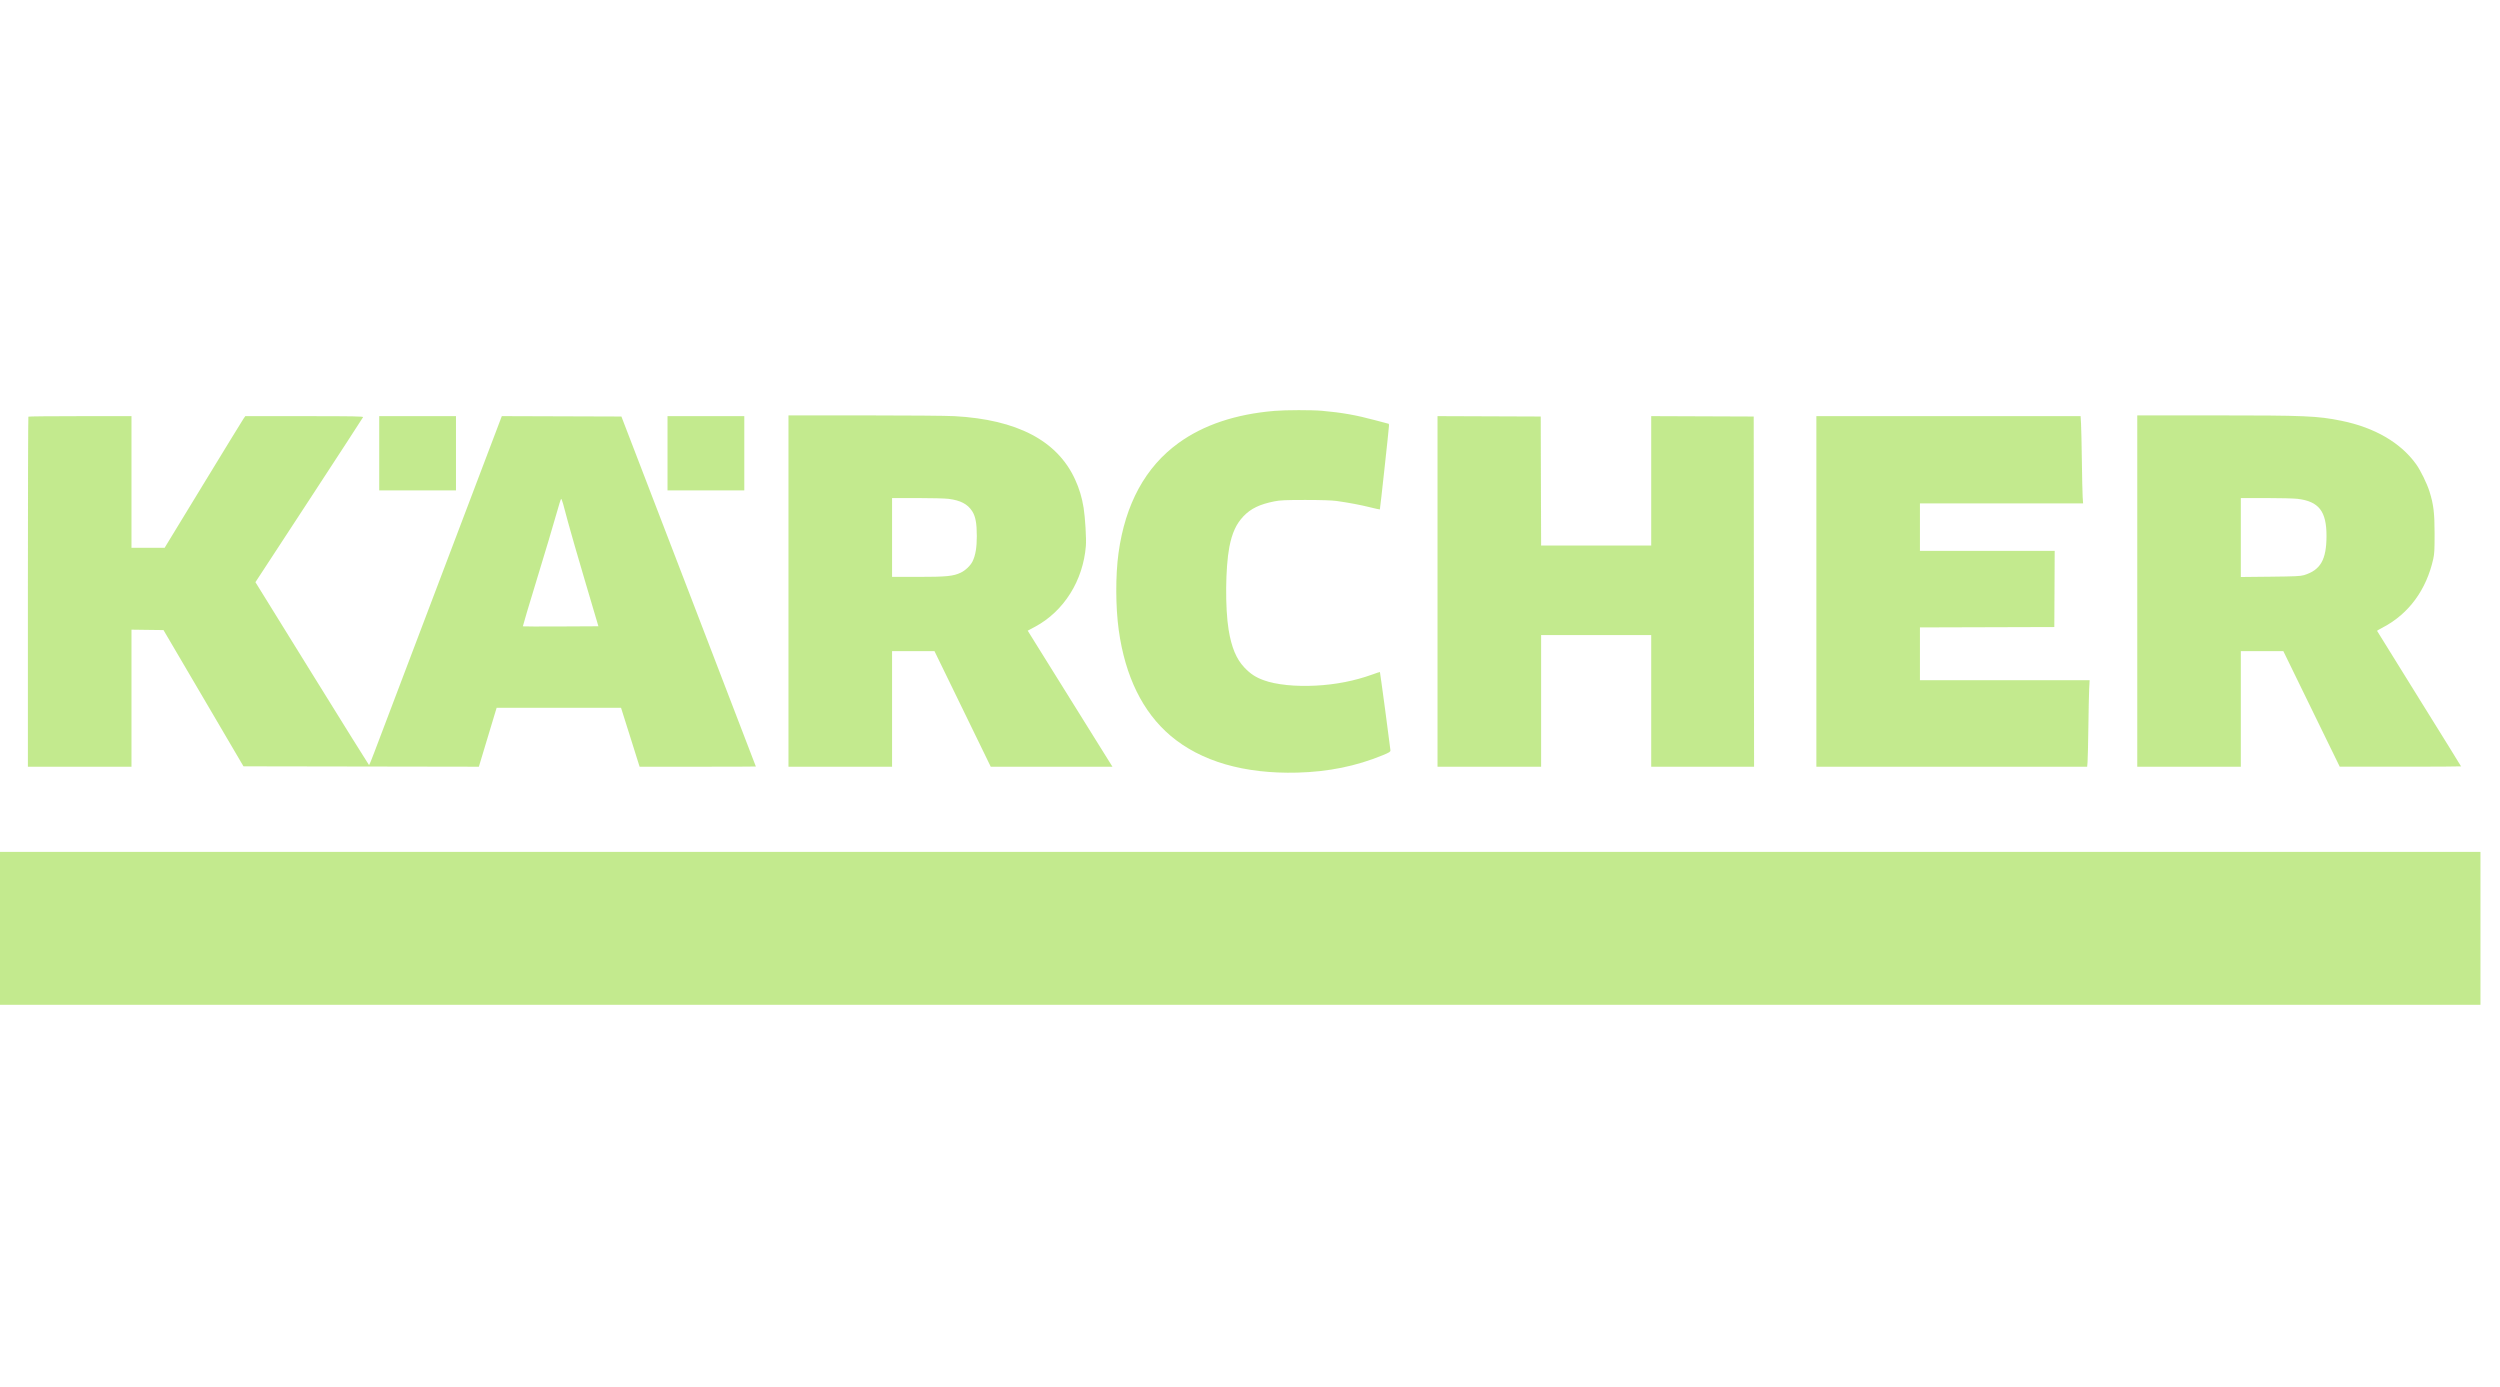 <?xml version="1.0" encoding="UTF-8"?> <svg xmlns="http://www.w3.org/2000/svg" width="128" height="71" viewBox="0 0 128 71" fill="none"> <path fill-rule="evenodd" clip-rule="evenodd" d="M65.256 21.037C63.269 21.204 61.628 21.753 60.346 22.678C58.648 23.904 57.614 25.8 57.267 28.322C57.111 29.455 57.116 31.084 57.28 32.264C57.609 34.634 58.507 36.462 59.934 37.671C61.484 38.983 63.705 39.629 66.424 39.558C68.022 39.516 69.446 39.225 70.81 38.662C71.13 38.53 71.19 38.492 71.191 38.42C71.191 38.345 70.666 34.43 70.652 34.406C70.649 34.401 70.473 34.459 70.26 34.536C69.359 34.86 68.404 35.048 67.389 35.103C66.334 35.16 65.338 35.059 64.709 34.83C64.286 34.677 64.023 34.504 63.71 34.174C63.3 33.742 63.052 33.147 62.904 32.239C62.723 31.124 62.742 29.048 62.942 28.01C63.081 27.292 63.295 26.824 63.66 26.439C64.039 26.039 64.492 25.82 65.256 25.668C65.55 25.61 65.812 25.598 66.832 25.598C67.629 25.598 68.186 25.616 68.427 25.649C69.051 25.736 69.665 25.852 70.164 25.977C70.425 26.042 70.644 26.09 70.649 26.082C70.664 26.062 71.118 21.892 71.117 21.787C71.117 21.738 71.109 21.698 71.101 21.698C71.093 21.698 70.796 21.62 70.443 21.524C69.45 21.255 68.702 21.122 67.686 21.033C67.166 20.987 65.817 20.989 65.256 21.037ZM40.37 30.262V39.256H43.022H45.674V36.297V33.338H46.76H47.845L49.286 36.297L50.726 39.256H53.842H56.957L56.902 39.168C56.616 38.712 53.354 33.475 53.035 32.961L52.619 32.291L52.994 32.09C54.471 31.298 55.455 29.732 55.597 27.949C55.626 27.586 55.561 26.498 55.481 26C55.395 25.466 55.257 25.009 55.04 24.538C54.129 22.559 52.078 21.485 48.872 21.307C48.49 21.285 46.421 21.268 44.274 21.268L40.37 21.267V30.262ZM109.428 30.262V39.256H112.079H114.731V36.297V33.338H115.819H116.907L118.35 36.296L119.794 39.254L122.9 39.255C124.608 39.255 126.006 39.248 126.006 39.238C126.006 39.228 125.038 37.666 123.855 35.766C122.672 33.867 121.704 32.306 121.704 32.297C121.704 32.289 121.841 32.21 122.01 32.121C123.329 31.429 124.232 30.199 124.583 28.616C124.641 28.352 124.652 28.145 124.651 27.322C124.65 26.254 124.598 25.829 124.388 25.159C124.259 24.752 123.936 24.091 123.711 23.775C122.921 22.669 121.587 21.891 119.886 21.545C118.652 21.294 118.052 21.268 113.35 21.268L109.428 21.267V30.262ZM1.453 21.333C1.44 21.347 1.428 25.386 1.428 30.307V39.256H4.08H6.732V35.748V32.239L7.552 32.25L8.371 32.26L10.419 35.748L12.466 39.236L18.492 39.246L24.518 39.256L24.733 38.541C24.851 38.147 25.055 37.468 25.188 37.032L25.428 36.238H28.613H31.797L32.273 37.747L32.748 39.256H35.725C37.362 39.256 38.701 39.252 38.7 39.246C38.7 39.241 37.151 35.207 35.258 30.281L31.816 21.326L28.755 21.316L25.693 21.306L22.538 29.625C20.803 34.2 19.278 38.221 19.149 38.56C19.021 38.899 18.907 39.176 18.897 39.176C18.887 39.176 17.573 37.069 15.978 34.492L13.078 29.808L15.824 25.61C17.334 23.3 18.579 21.388 18.589 21.359C18.605 21.316 18.089 21.307 15.583 21.307H12.559L12.47 21.434C12.421 21.504 11.492 23.021 10.405 24.804L8.429 28.047H7.58H6.732V24.677V21.307H4.105C2.66 21.307 1.467 21.318 1.453 21.333ZM19.416 23.207V25.108H21.382H23.347V23.207V21.307H21.382H19.416V23.207ZM34.177 23.207V25.108H36.142H38.108V23.207V21.307H36.142H34.177V23.207ZM73.601 30.281V39.256H76.253H78.905V35.886V32.515H81.723H84.542V35.886V39.256H87.175H89.808L89.799 30.291L89.79 21.326L87.166 21.316L84.542 21.306V24.618V27.93H81.724H78.905L78.895 24.628L78.886 21.326L76.243 21.316L73.601 21.306V30.281ZM92.998 30.281V39.256H99.93H106.863L106.883 39.011C106.895 38.876 106.913 38.078 106.924 37.238C106.935 36.397 106.954 35.511 106.966 35.268L106.989 34.827H102.645H98.301V33.475V32.124L101.741 32.114L105.181 32.104L105.191 30.154L105.2 28.204H101.751H98.301V26.989V25.774H102.478H106.654L106.632 25.431C106.62 25.243 106.602 24.41 106.591 23.58C106.58 22.75 106.561 21.899 106.549 21.689L106.527 21.307H99.762H92.998V30.281ZM48.568 25.541C49.183 25.62 49.545 25.81 49.778 26.177C49.948 26.443 50.013 26.799 50.013 27.451C50.013 28.031 49.945 28.435 49.796 28.74C49.691 28.956 49.433 29.204 49.197 29.317C48.815 29.501 48.461 29.537 47.004 29.537H45.674V27.518V25.5H46.964C47.673 25.5 48.395 25.518 48.568 25.541ZM117.634 25.54C118.725 25.672 119.118 26.175 119.117 27.44C119.116 28.656 118.811 29.188 117.968 29.446C117.788 29.501 117.512 29.514 116.243 29.527L114.731 29.543V27.521V25.5L116.02 25.5C116.729 25.5 117.455 25.518 117.634 25.54ZM28.833 25.804C28.873 25.949 28.991 26.386 29.094 26.774C29.197 27.162 29.587 28.511 29.96 29.772L30.638 32.065L28.712 32.075C27.652 32.08 26.778 32.078 26.77 32.069C26.762 32.06 27.089 30.962 27.497 29.629C27.905 28.296 28.343 26.83 28.47 26.372C28.598 25.914 28.715 25.539 28.73 25.539C28.746 25.539 28.792 25.658 28.833 25.804Z" fill="#89D61F" fill-opacity="0.5"></path> <rect y="43.617" width="127" height="7.829" fill="#89D61F" fill-opacity="0.5"></rect> </svg> 